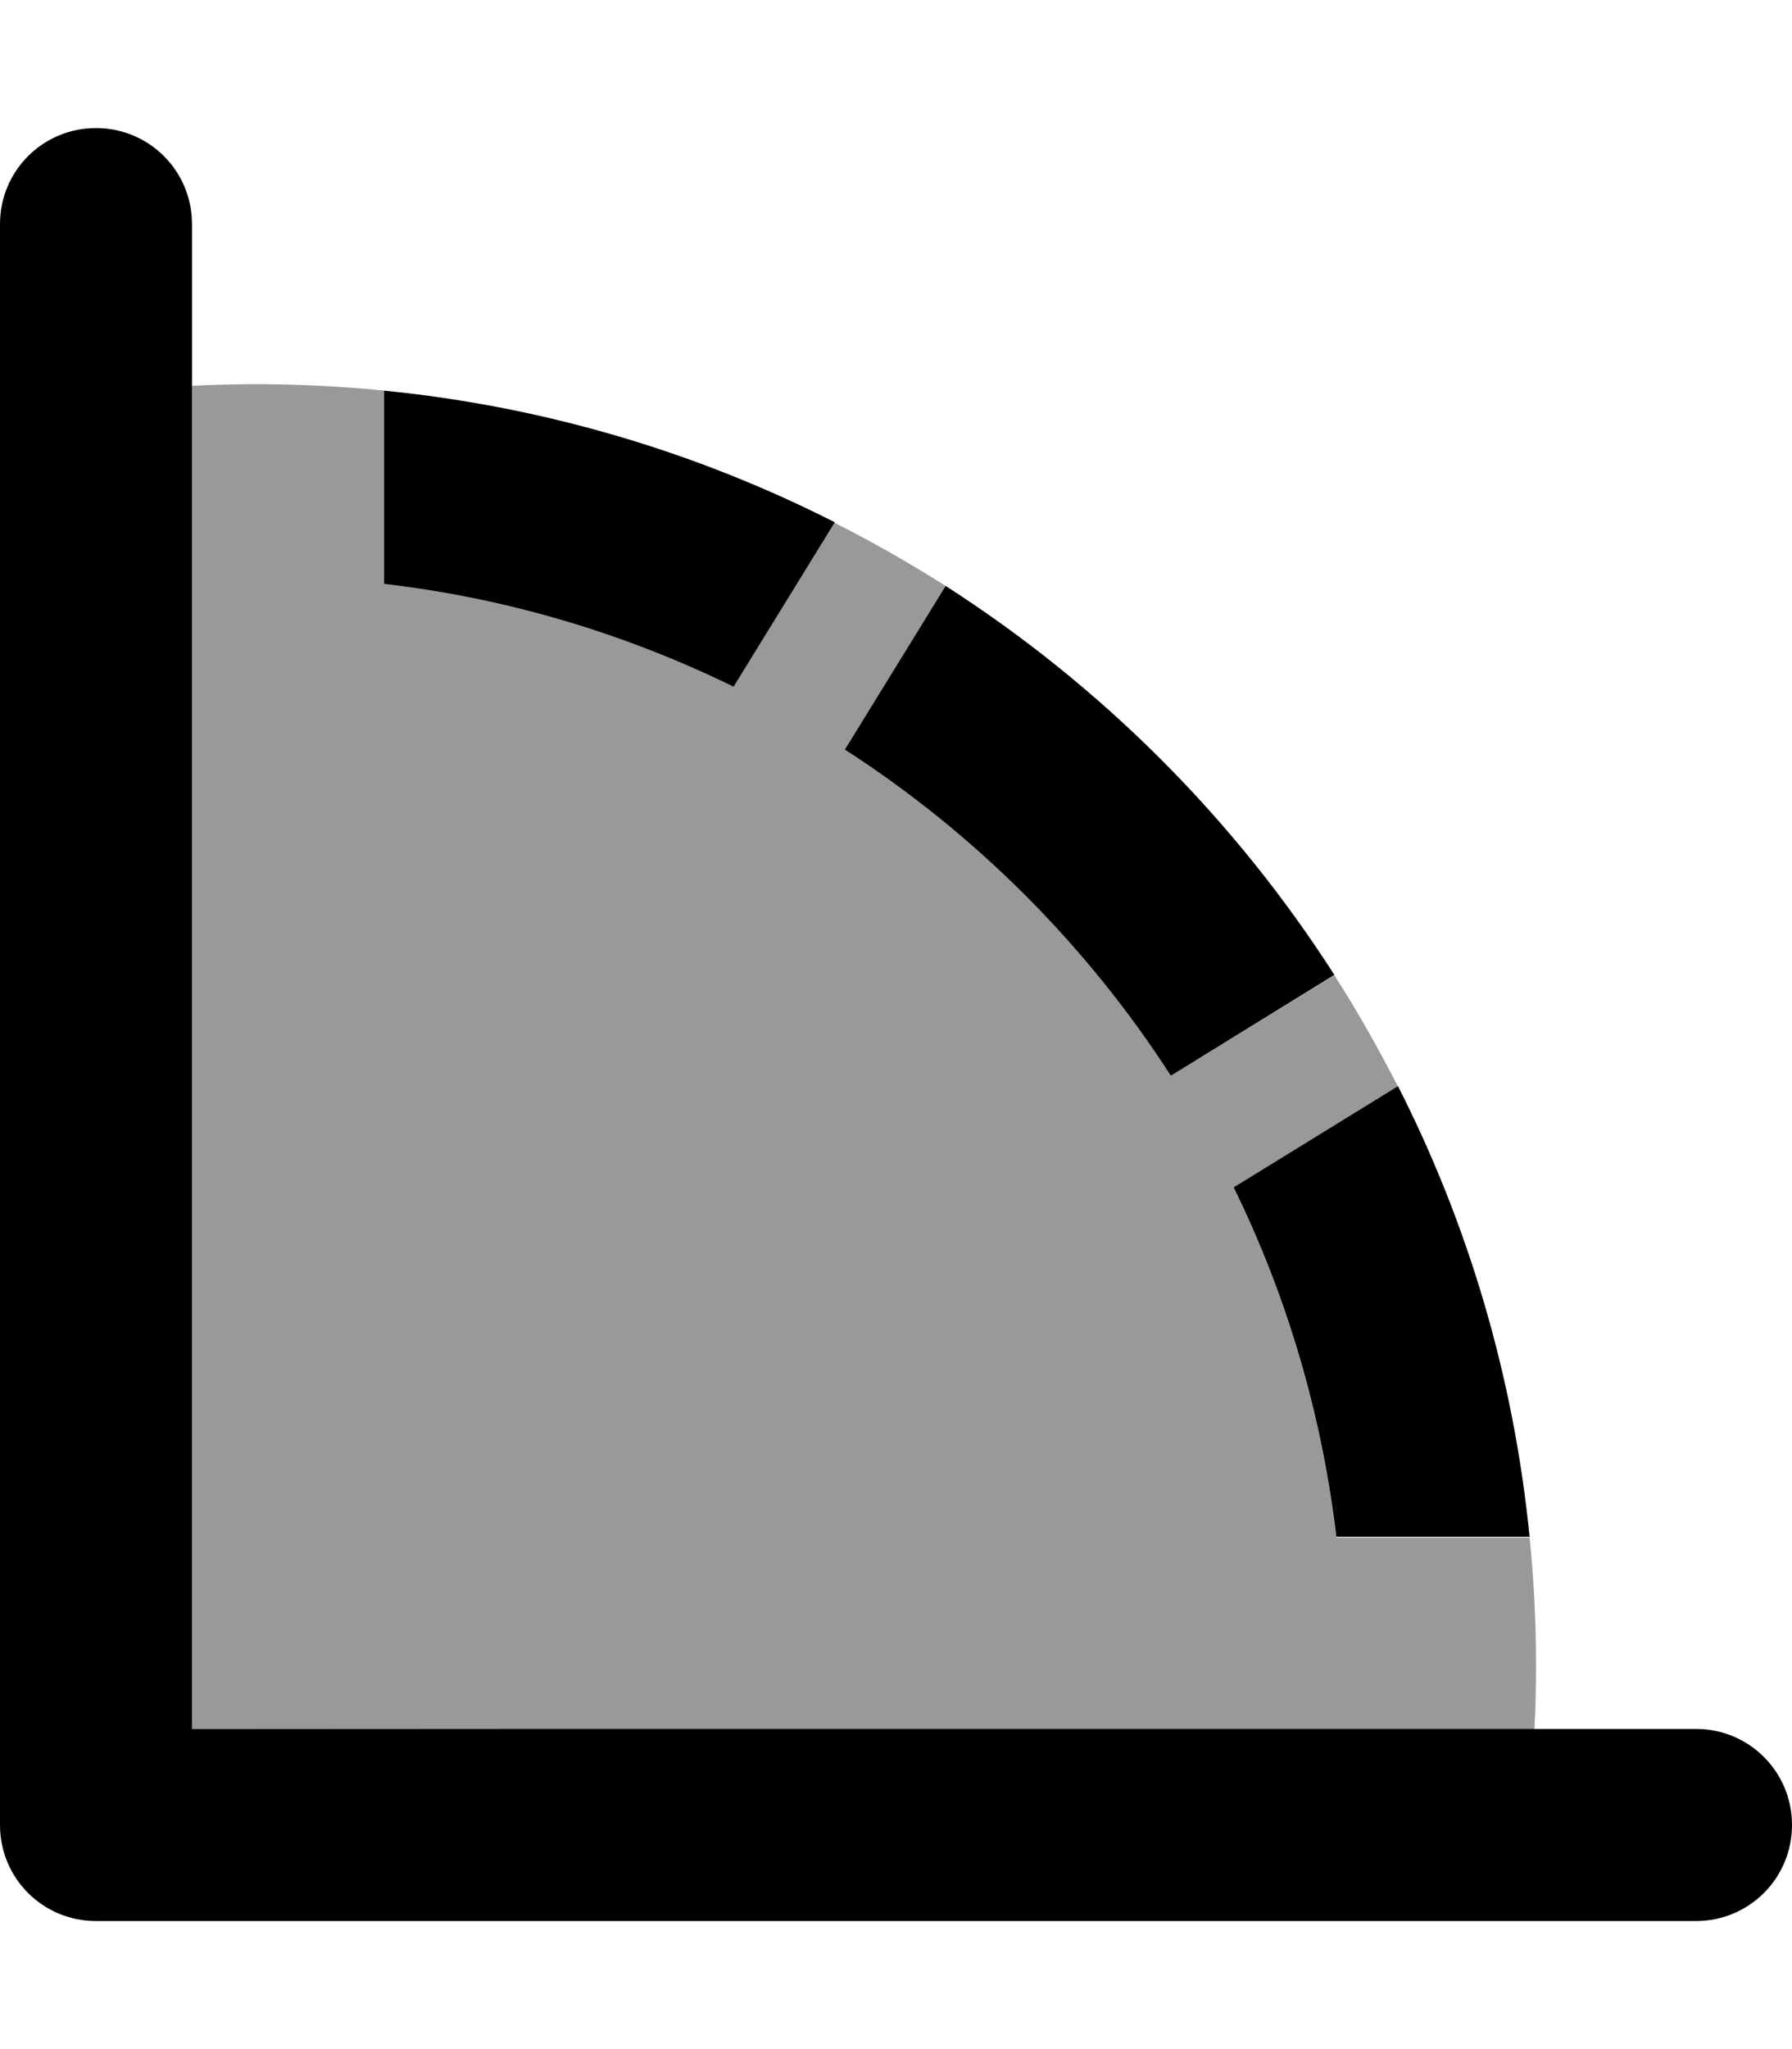 <svg xmlns="http://www.w3.org/2000/svg" viewBox="0 0 448 512"><!--! Font Awesome Pro 6.7.2 by @fontawesome - https://fontawesome.com License - https://fontawesome.com/license (Commercial License) Copyright 2024 Fonticons, Inc. --><defs><style>.fa-secondary{opacity:.4}</style></defs><path class="fa-secondary" d="M48 96.4c16-.8 32.1-.4 48 1.2l0 48.3c31 3.6 60.4 12.5 87.4 25.7l25.2-41c9.5 4.8 18.8 10.1 27.8 15.8l-25.2 40.9c32.6 21 60.5 48.9 81.5 81.5l40.9-25.1c5.8 9 11 18.3 15.9 27.8l-41.1 25.3c13.2 26.9 22 56.3 25.7 87.4l48.3 0c1.1 10.6 1.6 21.3 1.6 32c0 5.3-.1 10.7-.4 16L48 432 48 96.4z"/><path class="fa-primary" d="M48 56c0-13.3-10.7-24-24-24S0 42.7 0 56L0 456c0 13.3 10.7 24 24 24l400 0c13.3 0 24-10.7 24-24s-10.7-24-24-24L48 432 48 56zM96 97.6l0 48.3c31 3.6 60.4 12.5 87.4 25.7l25.3-41.1C174.2 113 136.2 101.6 96 97.6zm115.2 89.7c32.6 21 60.5 48.9 81.5 81.5l40.9-25.2c-25-39-58.2-72.2-97.2-97.2l-25.2 40.9zM334.1 384l48.3 0c-4-40.2-15.4-78.2-32.9-112.6l-41.1 25.3c13.2 26.9 22 56.3 25.7 87.4z"/></svg>